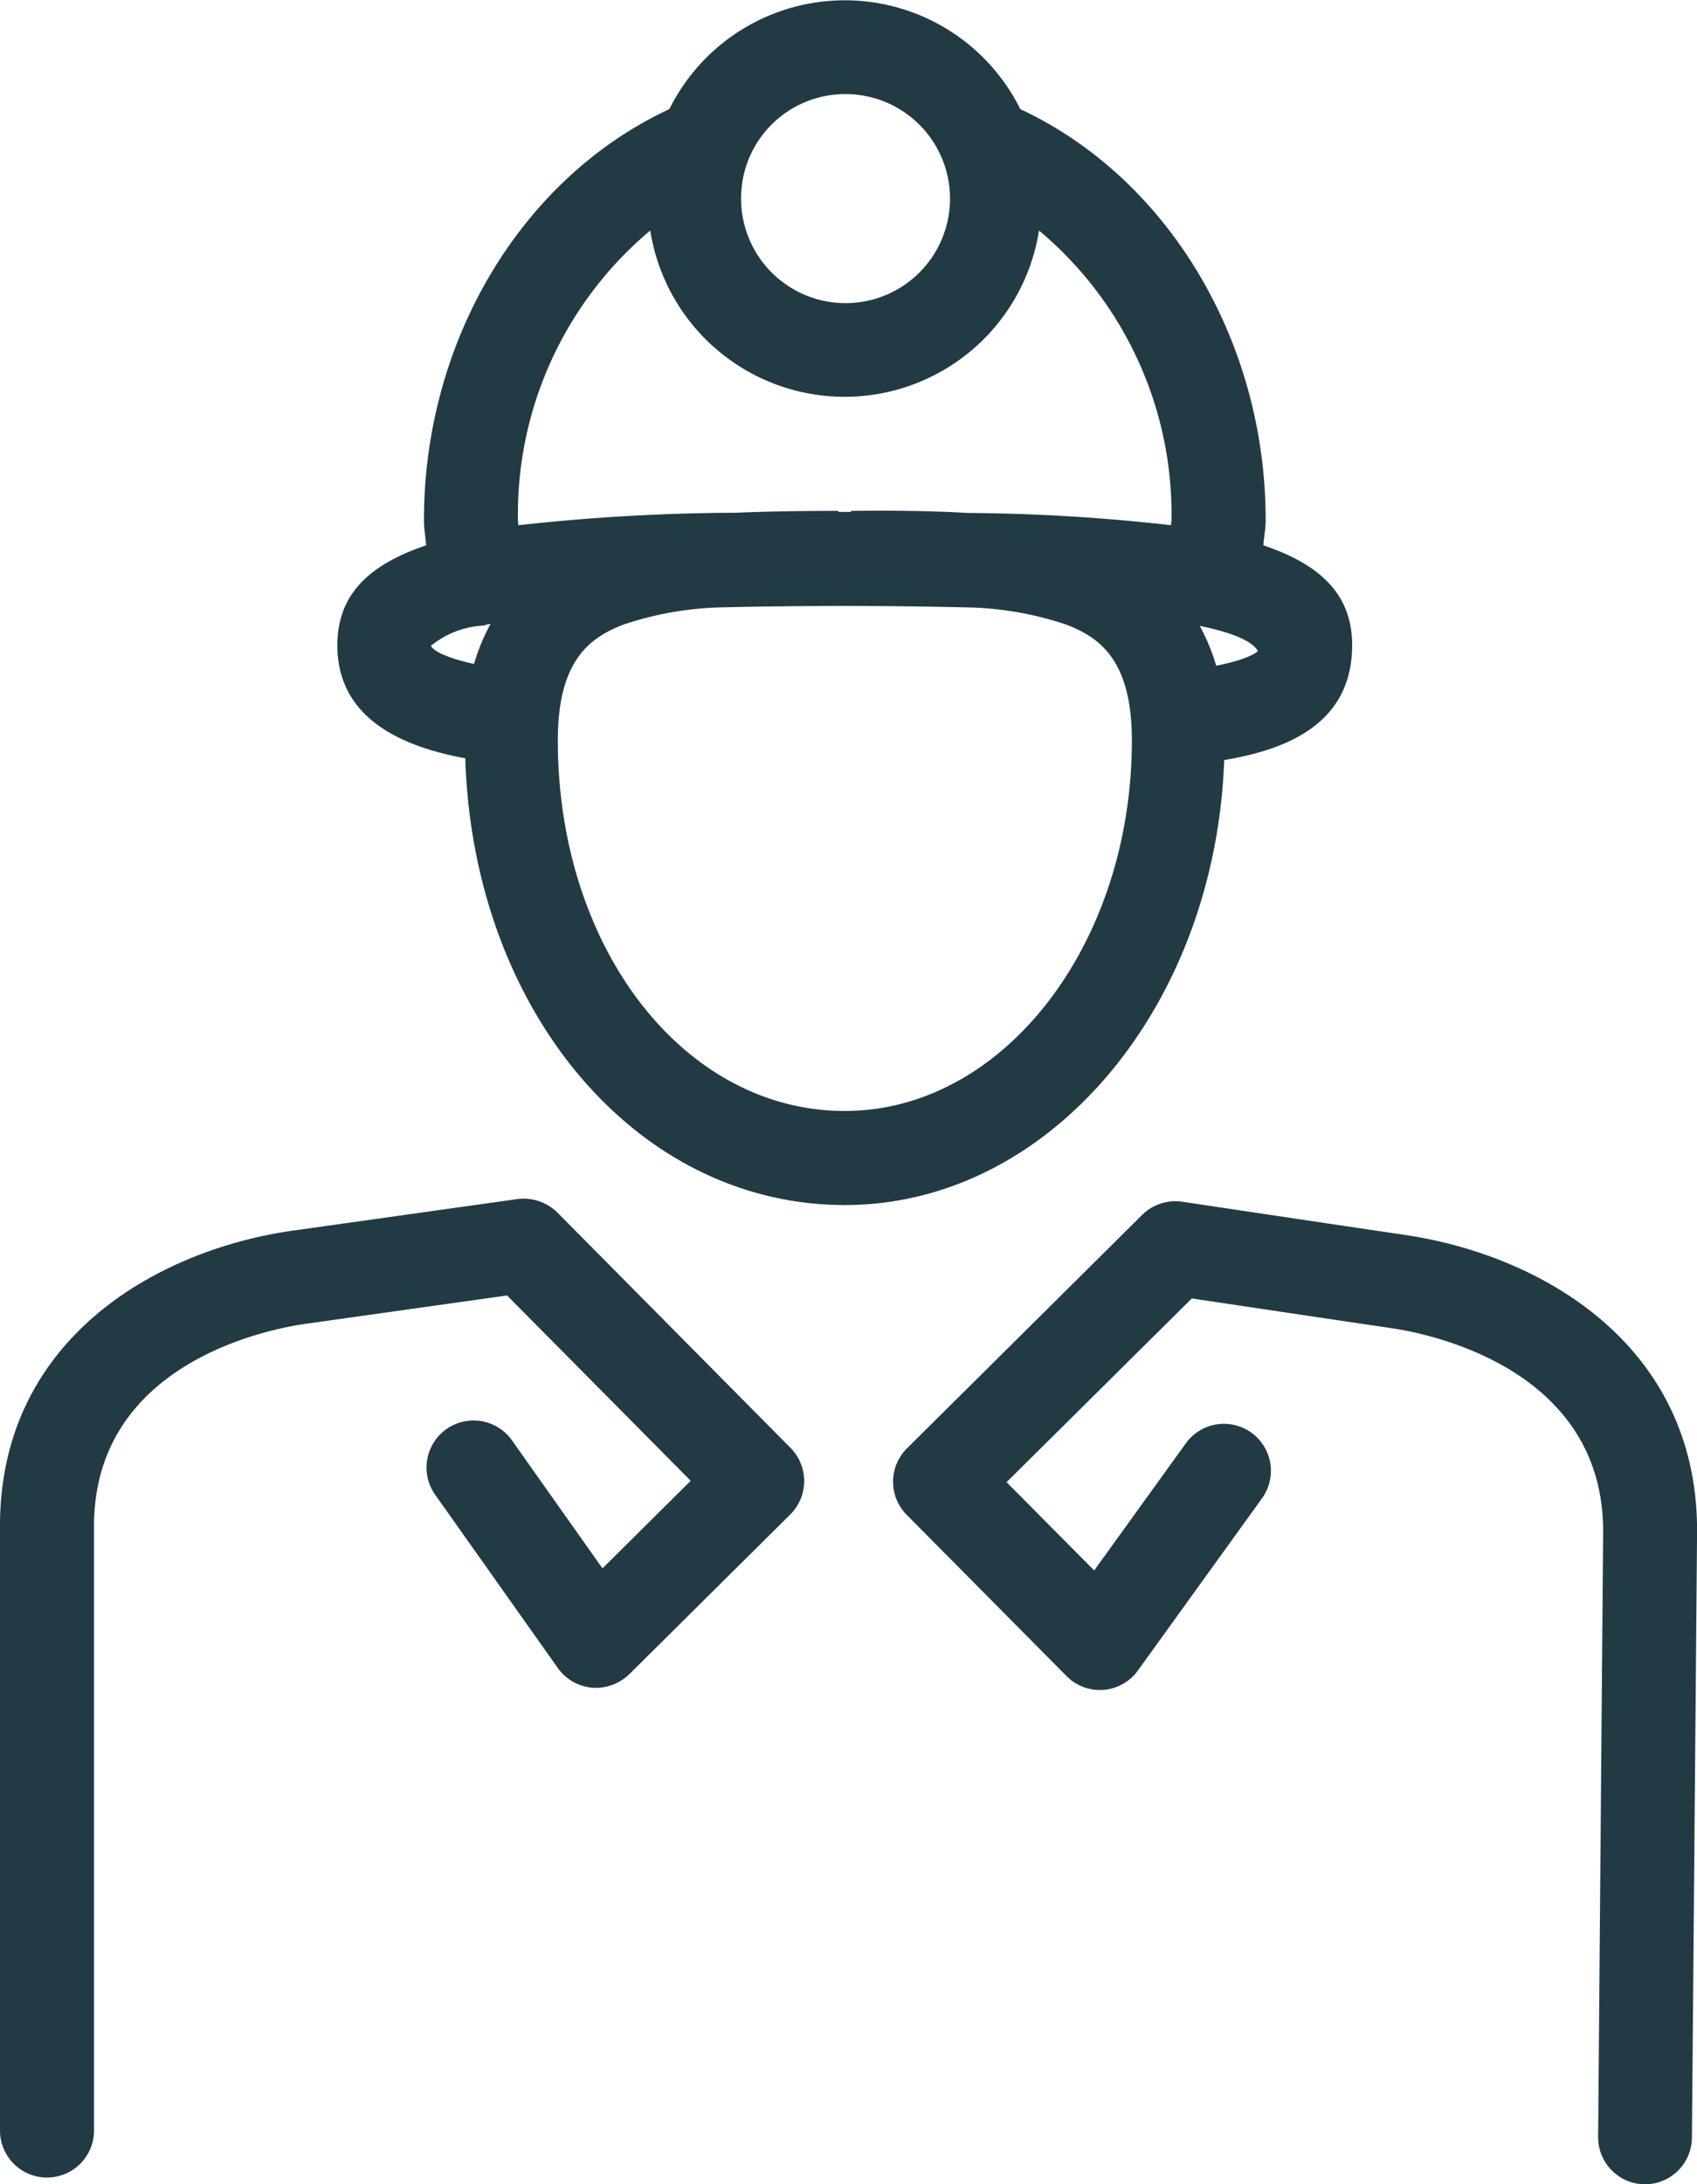 <svg xmlns="http://www.w3.org/2000/svg" xmlns:xlink="http://www.w3.org/1999/xlink" width="55.441" height="71.322" viewBox="0 0 55.441 71.322">
  <defs>
    <clipPath id="clip-path">
      <rect id="Rectangle_533" data-name="Rectangle 533" width="55.441" height="71.322" fill="#223A44"/>
    </clipPath>
  </defs>
  <g id="Group_762" data-name="Group 762" transform="translate(0 0)">
    <g id="Group_762-2" data-name="Group 762" transform="translate(0 0)" clip-path="url(#clip-path)">
      <path id="Path_5433" data-name="Path 5433" d="M18.208,13.2a1.579,1.579,0,0,0-1.3-.439L9.6,13.788c-4.455.62-9.645,3.54-9.6,9.727L0,43.179a1.535,1.535,0,1,0,3.071,0l0-19.676c-.04-5.426,5.782-6.513,6.949-6.672l6.546-.921,6,6.052-2.883,2.859-2.957-4.179a1.536,1.536,0,0,0-2.509,1.775l4.007,5.659a1.535,1.535,0,0,0,1.121.642,1.574,1.574,0,0,0,1.213-.439l5.26-5.217a1.538,1.538,0,0,0,.009-2.174Z" transform="translate(0 26.394)" fill="#223A44"/>
      <path id="Path_5434" data-name="Path 5434" d="M26.245,13.879c-2.113-.31-7.292-1.087-7.292-1.087a1.548,1.548,0,0,0-1.311.427L9.956,20.846a1.536,1.536,0,0,0-.009,2.171l5.217,5.26A1.531,1.531,0,0,0,17.5,28.1l4.056-5.625a1.534,1.534,0,0,0-2.49-1.793l-2.994,4.151-2.862-2.883,6.052-6c1.52.227,4.922.737,6.537.973,1.167.172,6.982,1.3,6.9,6.746l-.163,19.661a1.536,1.536,0,0,0,1.523,1.548h.012A1.535,1.535,0,0,0,35.6,43.35L35.767,23.7c.1-6.2-5.069-9.162-9.522-9.82" transform="translate(19.675 26.451)" fill="#223A44"/>
      <path id="Path_5435" data-name="Path 5435" d="M32.557,24.819c1.9-.319,4.179-1.1,4.185-3.746,0-1.606-.961-2.613-2.9-3.267.018-.286.074-.519.074-.832C33.915,11.1,30.7,5.8,25.9,3.562a6.4,6.4,0,0,0-11.465,0C9.627,5.794,6.418,11.1,6.418,16.974c0,.313.052.547.071.832-1.941.654-2.9,1.661-2.9,3.267,0,2.527,2.364,3.35,4.179,3.688.252,8.22,5.585,14.588,12.4,14.588,6.681,0,12.107-6.467,12.393-14.53M32.3,21.736a6.658,6.658,0,0,0-.537-1.3c1.041.215,1.7.485,1.9.82-.012.015-.221.252-1.36.482M20.165,3.071a3.413,3.413,0,1,1-3.387,3.411,3.4,3.4,0,0,1,3.387-3.411M9.488,16.974a12.085,12.085,0,0,1,4.323-9.448,6.428,6.428,0,0,0,12.7,0,12.081,12.081,0,0,1,4.329,9.448c0,.068-.015.111-.015.175a62.081,62.081,0,0,0-6.635-.4c-1.21-.071-2.484-.083-3.82-.068v.034h-.408l-.009-.034c-1.148,0-2.26.015-3.338.061a66.086,66.086,0,0,0-7.114.408c0-.064-.015-.107-.015-.175M6.645,21.088a2.972,2.972,0,0,1,1.63-.657.874.874,0,0,0,.126-.012.512.512,0,0,0,.061-.025c.043-.006.086-.015.132-.025a6.565,6.565,0,0,0-.54,1.311c-1.176-.258-1.388-.528-1.409-.593m13.52,15.19c-5.257,0-9.374-5.318-9.374-12.1,0-2.6,1.032-3.356,2.146-3.783a10.825,10.825,0,0,1,3.077-.559c1.271-.031,2.625-.049,4.151-.049,1.544,0,2.914.021,4.2.052a10.836,10.836,0,0,1,3.034.556c1.115.427,2.146,1.182,2.146,3.783,0,6.672-4.207,12.1-9.377,12.1" transform="translate(7.433 0.002)" fill="#223A44"/>
    </g>
  </g>
</svg>
